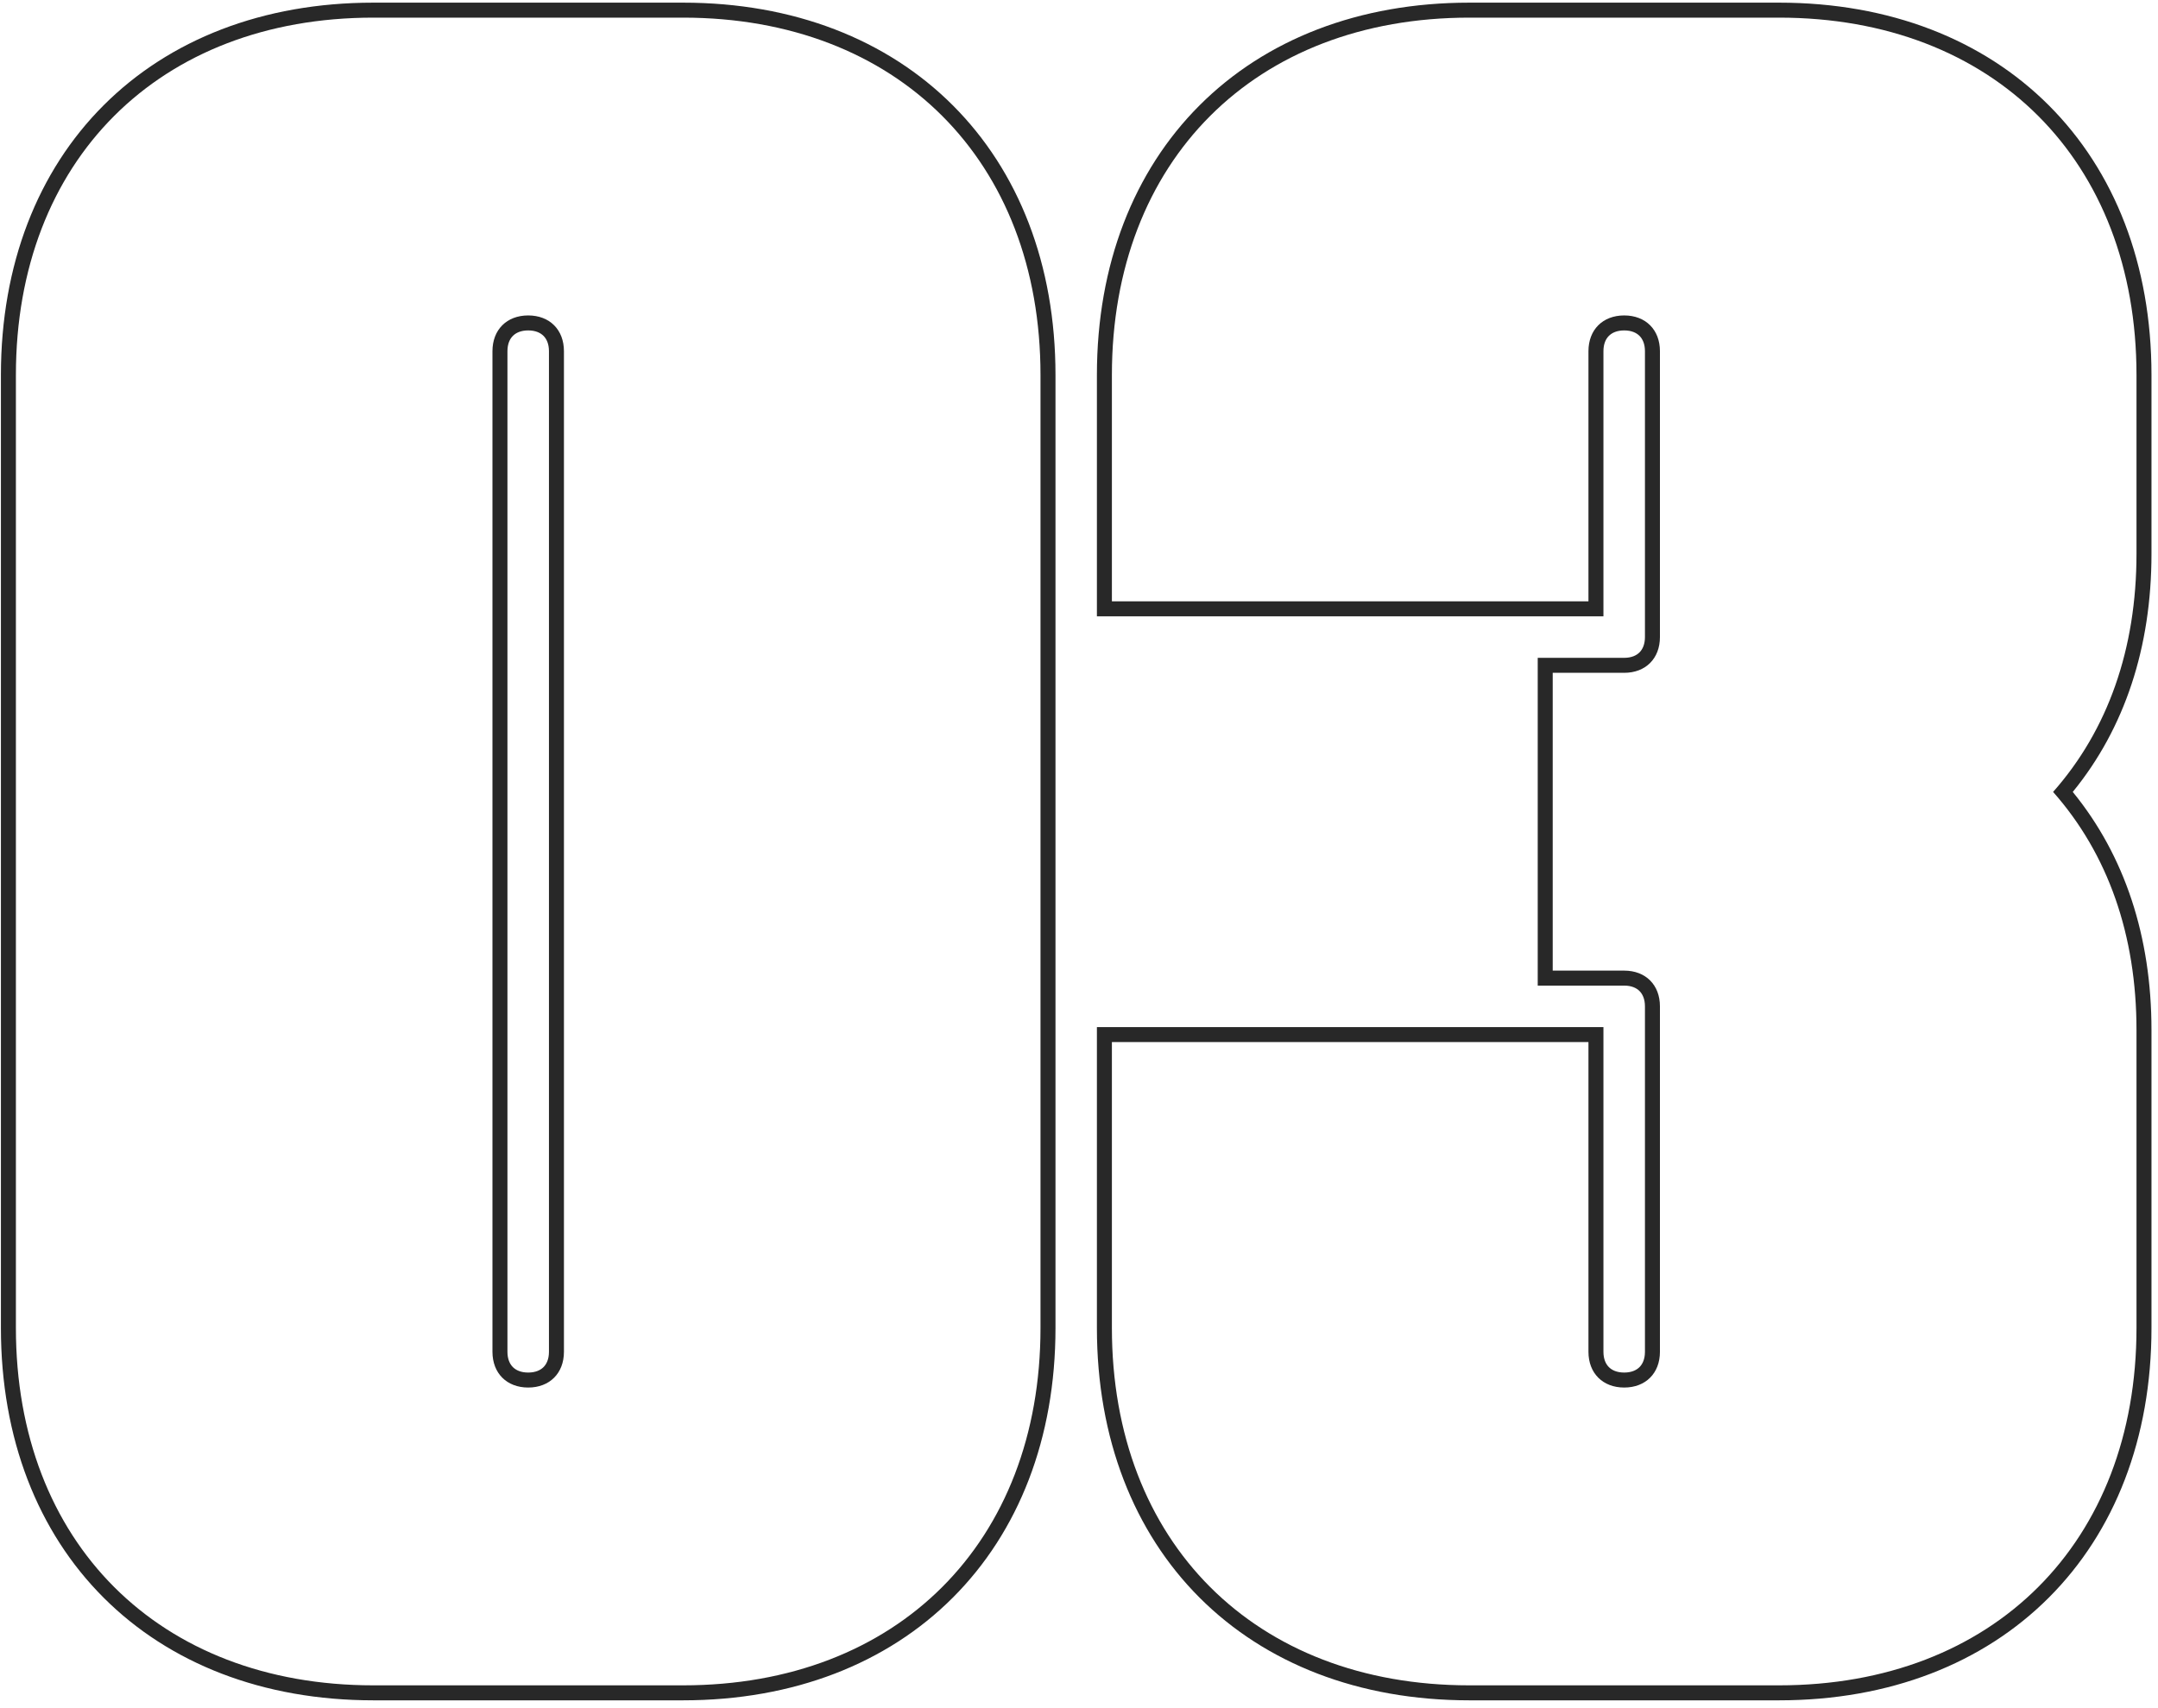 <svg xmlns="http://www.w3.org/2000/svg" width="144px" height="114px" viewBox="0 0 144 114" fill="none" aria-hidden="true"><defs><linearGradient class="cerosgradient" data-cerosgradient="true" id="CerosGradient_id9f363eb82" gradientUnits="userSpaceOnUse" x1="50%" y1="100%" x2="50%" y2="0%"><stop offset="0%" stop-color="#282828"/><stop offset="100%" stop-color="#282828"/></linearGradient><linearGradient/></defs>
<path fill-rule="evenodd" clip-rule="evenodd" d="M73.195 68.547H106.995V90.218C106.995 90.706 107.153 91.035 107.358 91.24C107.562 91.444 107.892 91.603 108.38 91.603C108.868 91.603 109.197 91.444 109.402 91.24C109.606 91.035 109.765 90.706 109.765 90.218V67.162C109.765 66.674 109.606 66.345 109.402 66.141C109.197 65.936 108.868 65.778 108.38 65.778H102.61L102.61 43.903H108.38C108.868 43.903 109.197 43.744 109.402 43.539C109.606 43.335 109.765 43.006 109.765 42.517V23.438C109.765 22.949 109.606 22.62 109.402 22.416C109.197 22.211 108.868 22.052 108.38 22.052C107.892 22.052 107.562 22.211 107.358 22.416C107.153 22.62 106.995 22.949 106.995 23.438V41.133L73.195 41.133V25.027C73.195 17.645 75.66 11.416 80.046 7.029C84.433 2.643 90.662 0.177 98.045 0.177L118.715 0.177C126.097 0.177 132.327 2.643 136.713 7.029C141.1 11.416 143.565 17.645 143.565 25.027V36.953C143.565 43.191 141.783 48.604 138.312 52.852C141.783 57.101 143.565 62.514 143.565 68.752V88.627C143.565 96.01 141.1 102.239 136.713 106.626C132.327 111.012 126.097 113.478 118.715 113.478L98.045 113.478C90.662 113.478 84.433 111.012 80.046 106.626C75.66 102.239 73.195 96.01 73.195 88.627V68.547ZM137 52.852C140.657 48.718 142.565 43.312 142.565 36.953V25.027C142.565 10.717 133.025 1.177 118.715 1.177L98.045 1.177C83.735 1.177 74.195 10.717 74.195 25.027V40.133L105.995 40.133V23.438C105.995 22.006 106.949 21.052 108.38 21.052C109.811 21.052 110.765 22.006 110.765 23.438V42.517C110.765 43.949 109.811 44.903 108.38 44.903H103.61L103.61 64.778H108.38C109.811 64.778 110.765 65.731 110.765 67.162V90.218C110.765 91.648 109.811 92.603 108.38 92.603C106.949 92.603 105.995 91.648 105.995 90.218V69.547H74.195V88.627C74.195 102.938 83.735 112.478 98.045 112.478L118.715 112.478C133.025 112.478 142.565 102.937 142.565 88.627V68.752C142.565 62.392 140.657 56.986 137 52.852Z" fill="white" style="fill:url(#CerosGradient_id9f363eb82);"/>
<path fill-rule="evenodd" clip-rule="evenodd" d="M6.913 106.626C2.526 102.239 0.061 96.01 0.061 88.627L0.061 25.027C0.061 17.645 2.526 11.416 6.913 7.029C11.299 2.643 17.529 0.177 24.911 0.177L45.581 0.177C52.963 0.177 59.193 2.643 63.579 7.029C67.966 11.416 70.431 17.645 70.431 25.027L70.431 88.627C70.431 96.01 67.966 102.239 63.579 106.626C59.193 111.012 52.963 113.478 45.581 113.478L24.911 113.478C17.529 113.478 11.299 111.012 6.913 106.626ZM36.268 91.24C36.473 91.035 36.631 90.706 36.631 90.218L36.631 23.438C36.631 22.949 36.473 22.62 36.268 22.416C36.063 22.211 35.734 22.052 35.246 22.052C34.758 22.052 34.429 22.211 34.224 22.416C34.019 22.62 33.861 22.949 33.861 23.438L33.861 90.218C33.861 90.706 34.019 91.035 34.224 91.24C34.428 91.444 34.758 91.603 35.246 91.603C35.734 91.603 36.063 91.444 36.268 91.24ZM1.061 88.627C1.061 102.938 10.601 112.478 24.911 112.478L45.581 112.478C59.891 112.478 69.431 102.937 69.431 88.627L69.431 25.027C69.431 10.717 59.891 1.177 45.581 1.177L24.911 1.177C10.601 1.177 1.061 10.717 1.061 25.027L1.061 88.627ZM37.631 90.218C37.631 91.648 36.677 92.603 35.246 92.603C33.815 92.603 32.861 91.648 32.861 90.218L32.861 23.438C32.861 22.006 33.815 21.052 35.246 21.052C36.677 21.052 37.631 22.006 37.631 23.438L37.631 90.218Z" fill="white" style="fill:url(#CerosGradient_id9f363eb82);"/>
</svg>